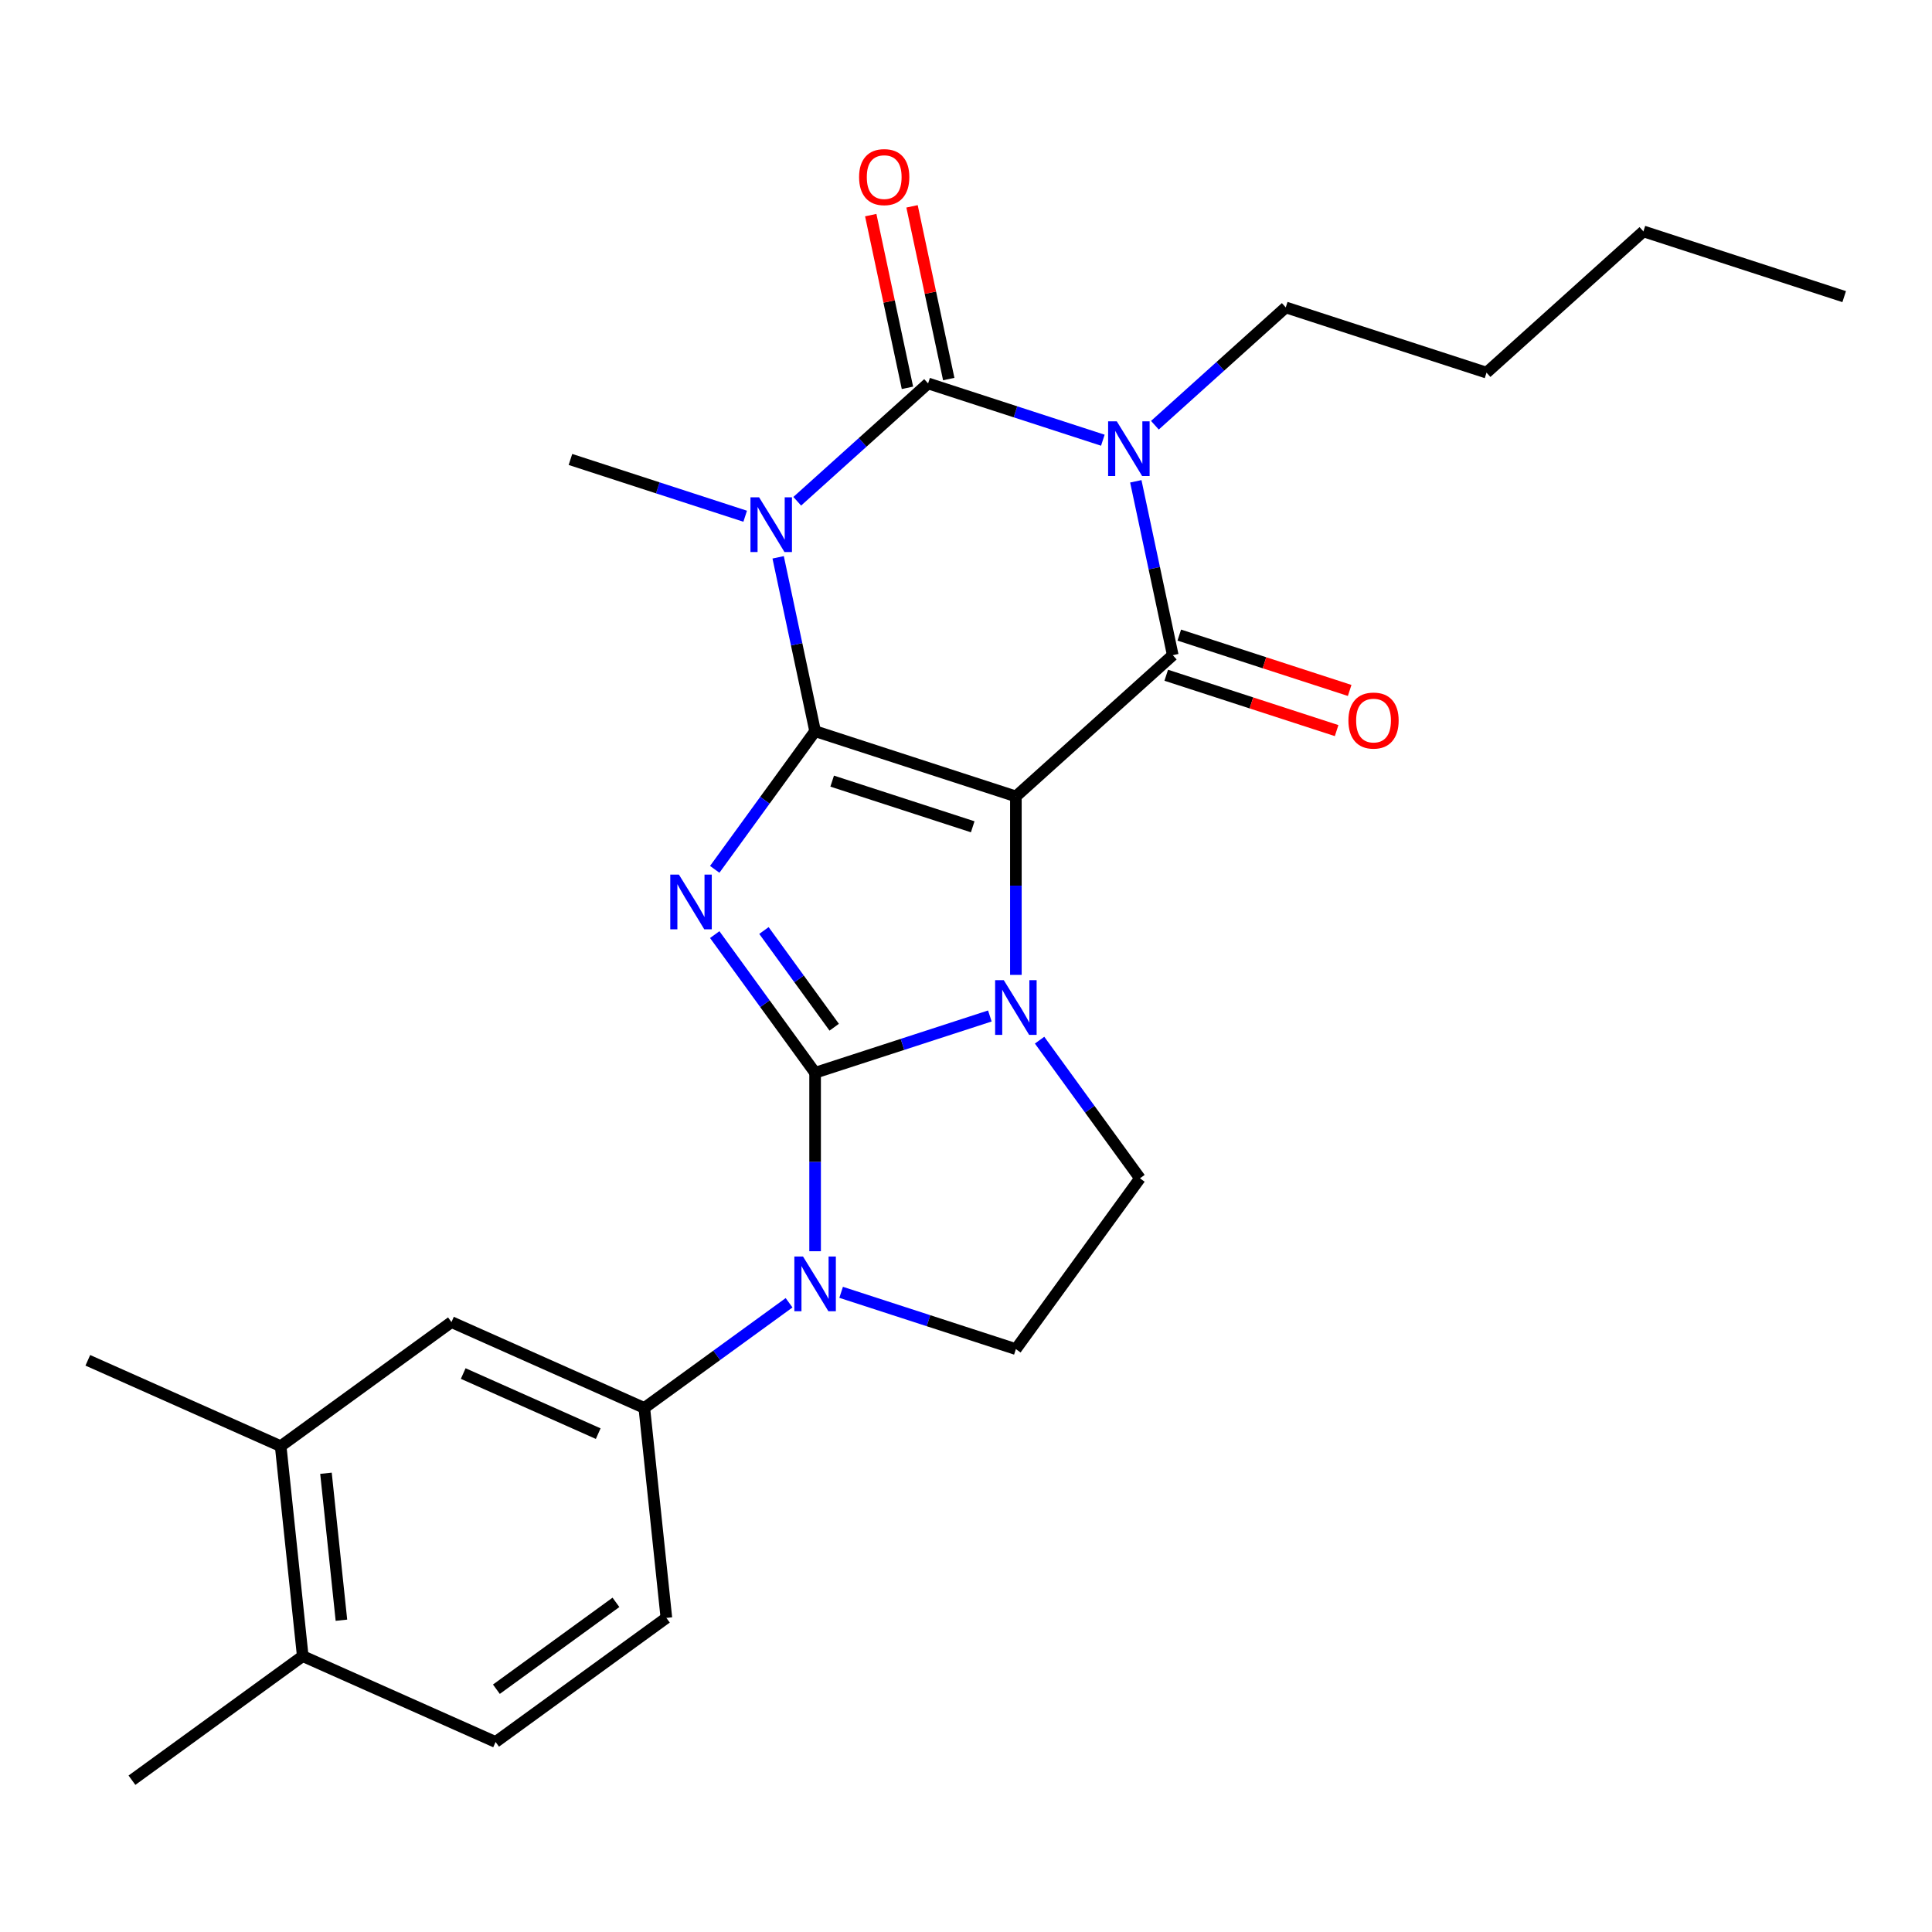 <?xml version='1.0' encoding='iso-8859-1'?>
<svg version='1.1' baseProfile='full'
              xmlns='http://www.w3.org/2000/svg'
                      xmlns:rdkit='http://www.rdkit.org/xml'
                      xmlns:xlink='http://www.w3.org/1999/xlink'
                  xml:space='preserve'
width='1000px' height='1000px' viewBox='0 0 1000 1000'>
<!-- END OF HEADER -->
<rect style='opacity:1.0;fill:#FFFFFF;stroke:none' width='1000' height='1000' x='0' y='0'> </rect>
<path class='bond-0' d='M 421.897,378.461 L 525.817,412.226' style='fill:none;fill-rule:evenodd;stroke:#000000;stroke-width:6px;stroke-linecap:butt;stroke-linejoin:miter;stroke-opacity:1' />
<path class='bond-0' d='M 430.732,404.309 L 503.476,427.945' style='fill:none;fill-rule:evenodd;stroke:#000000;stroke-width:6px;stroke-linecap:butt;stroke-linejoin:miter;stroke-opacity:1' />
<path class='bond-2' d='M 421.897,378.461 L 395.92,414.215' style='fill:none;fill-rule:evenodd;stroke:#000000;stroke-width:6px;stroke-linecap:butt;stroke-linejoin:miter;stroke-opacity:1' />
<path class='bond-2' d='M 395.92,414.215 L 369.943,449.969' style='fill:none;fill-rule:evenodd;stroke:#0000FF;stroke-width:6px;stroke-linecap:butt;stroke-linejoin:miter;stroke-opacity:1' />
<path class='bond-4' d='M 421.897,378.461 L 412.333,333.466' style='fill:none;fill-rule:evenodd;stroke:#000000;stroke-width:6px;stroke-linecap:butt;stroke-linejoin:miter;stroke-opacity:1' />
<path class='bond-4' d='M 412.333,333.466 L 402.769,288.472' style='fill:none;fill-rule:evenodd;stroke:#0000FF;stroke-width:6px;stroke-linecap:butt;stroke-linejoin:miter;stroke-opacity:1' />
<path class='bond-3' d='M 525.817,412.226 L 525.817,458.414' style='fill:none;fill-rule:evenodd;stroke:#000000;stroke-width:6px;stroke-linecap:butt;stroke-linejoin:miter;stroke-opacity:1' />
<path class='bond-3' d='M 525.817,458.414 L 525.817,504.603' style='fill:none;fill-rule:evenodd;stroke:#0000FF;stroke-width:6px;stroke-linecap:butt;stroke-linejoin:miter;stroke-opacity:1' />
<path class='bond-7' d='M 525.817,412.226 L 607.019,339.112' style='fill:none;fill-rule:evenodd;stroke:#000000;stroke-width:6px;stroke-linecap:butt;stroke-linejoin:miter;stroke-opacity:1' />
<path class='bond-1' d='M 421.897,555.26 L 395.92,519.506' style='fill:none;fill-rule:evenodd;stroke:#000000;stroke-width:6px;stroke-linecap:butt;stroke-linejoin:miter;stroke-opacity:1' />
<path class='bond-1' d='M 395.92,519.506 L 369.943,483.752' style='fill:none;fill-rule:evenodd;stroke:#0000FF;stroke-width:6px;stroke-linecap:butt;stroke-linejoin:miter;stroke-opacity:1' />
<path class='bond-1' d='M 431.784,531.689 L 413.6,506.661' style='fill:none;fill-rule:evenodd;stroke:#000000;stroke-width:6px;stroke-linecap:butt;stroke-linejoin:miter;stroke-opacity:1' />
<path class='bond-1' d='M 413.6,506.661 L 395.416,481.633' style='fill:none;fill-rule:evenodd;stroke:#0000FF;stroke-width:6px;stroke-linecap:butt;stroke-linejoin:miter;stroke-opacity:1' />
<path class='bond-8' d='M 421.897,555.26 L 421.897,601.448' style='fill:none;fill-rule:evenodd;stroke:#000000;stroke-width:6px;stroke-linecap:butt;stroke-linejoin:miter;stroke-opacity:1' />
<path class='bond-8' d='M 421.897,601.448 L 421.897,647.637' style='fill:none;fill-rule:evenodd;stroke:#0000FF;stroke-width:6px;stroke-linecap:butt;stroke-linejoin:miter;stroke-opacity:1' />
<path class='bond-27' d='M 421.897,555.26 L 467.121,540.566' style='fill:none;fill-rule:evenodd;stroke:#000000;stroke-width:6px;stroke-linecap:butt;stroke-linejoin:miter;stroke-opacity:1' />
<path class='bond-27' d='M 467.121,540.566 L 512.345,525.872' style='fill:none;fill-rule:evenodd;stroke:#0000FF;stroke-width:6px;stroke-linecap:butt;stroke-linejoin:miter;stroke-opacity:1' />
<path class='bond-10' d='M 538.09,538.386 L 564.066,574.14' style='fill:none;fill-rule:evenodd;stroke:#0000FF;stroke-width:6px;stroke-linecap:butt;stroke-linejoin:miter;stroke-opacity:1' />
<path class='bond-10' d='M 564.066,574.14 L 590.043,609.894' style='fill:none;fill-rule:evenodd;stroke:#000000;stroke-width:6px;stroke-linecap:butt;stroke-linejoin:miter;stroke-opacity:1' />
<path class='bond-6' d='M 412.651,259.45 L 446.516,228.958' style='fill:none;fill-rule:evenodd;stroke:#0000FF;stroke-width:6px;stroke-linecap:butt;stroke-linejoin:miter;stroke-opacity:1' />
<path class='bond-6' d='M 446.516,228.958 L 480.381,198.466' style='fill:none;fill-rule:evenodd;stroke:#000000;stroke-width:6px;stroke-linecap:butt;stroke-linejoin:miter;stroke-opacity:1' />
<path class='bond-19' d='M 385.707,267.203 L 340.483,252.509' style='fill:none;fill-rule:evenodd;stroke:#0000FF;stroke-width:6px;stroke-linecap:butt;stroke-linejoin:miter;stroke-opacity:1' />
<path class='bond-19' d='M 340.483,252.509 L 295.259,237.814' style='fill:none;fill-rule:evenodd;stroke:#000000;stroke-width:6px;stroke-linecap:butt;stroke-linejoin:miter;stroke-opacity:1' />
<path class='bond-5' d='M 570.829,227.854 L 525.605,213.16' style='fill:none;fill-rule:evenodd;stroke:#0000FF;stroke-width:6px;stroke-linecap:butt;stroke-linejoin:miter;stroke-opacity:1' />
<path class='bond-5' d='M 525.605,213.16 L 480.381,198.466' style='fill:none;fill-rule:evenodd;stroke:#000000;stroke-width:6px;stroke-linecap:butt;stroke-linejoin:miter;stroke-opacity:1' />
<path class='bond-18' d='M 597.773,220.101 L 631.638,189.609' style='fill:none;fill-rule:evenodd;stroke:#0000FF;stroke-width:6px;stroke-linecap:butt;stroke-linejoin:miter;stroke-opacity:1' />
<path class='bond-18' d='M 631.638,189.609 L 665.503,159.117' style='fill:none;fill-rule:evenodd;stroke:#000000;stroke-width:6px;stroke-linecap:butt;stroke-linejoin:miter;stroke-opacity:1' />
<path class='bond-26' d='M 587.891,249.123 L 597.455,294.117' style='fill:none;fill-rule:evenodd;stroke:#0000FF;stroke-width:6px;stroke-linecap:butt;stroke-linejoin:miter;stroke-opacity:1' />
<path class='bond-26' d='M 597.455,294.117 L 607.019,339.112' style='fill:none;fill-rule:evenodd;stroke:#000000;stroke-width:6px;stroke-linecap:butt;stroke-linejoin:miter;stroke-opacity:1' />
<path class='bond-13' d='M 491.069,196.194 L 481.569,151.499' style='fill:none;fill-rule:evenodd;stroke:#000000;stroke-width:6px;stroke-linecap:butt;stroke-linejoin:miter;stroke-opacity:1' />
<path class='bond-13' d='M 481.569,151.499 L 472.069,106.805' style='fill:none;fill-rule:evenodd;stroke:#FF0000;stroke-width:6px;stroke-linecap:butt;stroke-linejoin:miter;stroke-opacity:1' />
<path class='bond-13' d='M 469.693,200.737 L 460.193,156.043' style='fill:none;fill-rule:evenodd;stroke:#000000;stroke-width:6px;stroke-linecap:butt;stroke-linejoin:miter;stroke-opacity:1' />
<path class='bond-13' d='M 460.193,156.043 L 450.693,111.349' style='fill:none;fill-rule:evenodd;stroke:#FF0000;stroke-width:6px;stroke-linecap:butt;stroke-linejoin:miter;stroke-opacity:1' />
<path class='bond-14' d='M 603.643,349.504 L 647.737,363.831' style='fill:none;fill-rule:evenodd;stroke:#000000;stroke-width:6px;stroke-linecap:butt;stroke-linejoin:miter;stroke-opacity:1' />
<path class='bond-14' d='M 647.737,363.831 L 691.831,378.158' style='fill:none;fill-rule:evenodd;stroke:#FF0000;stroke-width:6px;stroke-linecap:butt;stroke-linejoin:miter;stroke-opacity:1' />
<path class='bond-14' d='M 610.396,328.72 L 654.49,343.047' style='fill:none;fill-rule:evenodd;stroke:#000000;stroke-width:6px;stroke-linecap:butt;stroke-linejoin:miter;stroke-opacity:1' />
<path class='bond-14' d='M 654.49,343.047 L 698.584,357.374' style='fill:none;fill-rule:evenodd;stroke:#FF0000;stroke-width:6px;stroke-linecap:butt;stroke-linejoin:miter;stroke-opacity:1' />
<path class='bond-9' d='M 408.425,674.316 L 370.961,701.535' style='fill:none;fill-rule:evenodd;stroke:#0000FF;stroke-width:6px;stroke-linecap:butt;stroke-linejoin:miter;stroke-opacity:1' />
<path class='bond-9' d='M 370.961,701.535 L 333.497,728.754' style='fill:none;fill-rule:evenodd;stroke:#000000;stroke-width:6px;stroke-linecap:butt;stroke-linejoin:miter;stroke-opacity:1' />
<path class='bond-11' d='M 435.369,668.905 L 480.593,683.6' style='fill:none;fill-rule:evenodd;stroke:#0000FF;stroke-width:6px;stroke-linecap:butt;stroke-linejoin:miter;stroke-opacity:1' />
<path class='bond-11' d='M 480.593,683.6 L 525.817,698.294' style='fill:none;fill-rule:evenodd;stroke:#000000;stroke-width:6px;stroke-linecap:butt;stroke-linejoin:miter;stroke-opacity:1' />
<path class='bond-12' d='M 333.497,728.754 L 233.676,684.311' style='fill:none;fill-rule:evenodd;stroke:#000000;stroke-width:6px;stroke-linecap:butt;stroke-linejoin:miter;stroke-opacity:1' />
<path class='bond-12' d='M 309.635,742.052 L 239.76,710.942' style='fill:none;fill-rule:evenodd;stroke:#000000;stroke-width:6px;stroke-linecap:butt;stroke-linejoin:miter;stroke-opacity:1' />
<path class='bond-16' d='M 333.497,728.754 L 344.919,837.424' style='fill:none;fill-rule:evenodd;stroke:#000000;stroke-width:6px;stroke-linecap:butt;stroke-linejoin:miter;stroke-opacity:1' />
<path class='bond-28' d='M 590.043,609.894 L 525.817,698.294' style='fill:none;fill-rule:evenodd;stroke:#000000;stroke-width:6px;stroke-linecap:butt;stroke-linejoin:miter;stroke-opacity:1' />
<path class='bond-15' d='M 233.676,684.311 L 145.276,748.537' style='fill:none;fill-rule:evenodd;stroke:#000000;stroke-width:6px;stroke-linecap:butt;stroke-linejoin:miter;stroke-opacity:1' />
<path class='bond-21' d='M 145.276,748.537 L 45.455,704.094' style='fill:none;fill-rule:evenodd;stroke:#000000;stroke-width:6px;stroke-linecap:butt;stroke-linejoin:miter;stroke-opacity:1' />
<path class='bond-29' d='M 145.276,748.537 L 156.698,857.207' style='fill:none;fill-rule:evenodd;stroke:#000000;stroke-width:6px;stroke-linecap:butt;stroke-linejoin:miter;stroke-opacity:1' />
<path class='bond-29' d='M 168.723,762.553 L 176.718,838.622' style='fill:none;fill-rule:evenodd;stroke:#000000;stroke-width:6px;stroke-linecap:butt;stroke-linejoin:miter;stroke-opacity:1' />
<path class='bond-20' d='M 344.919,837.424 L 256.519,901.65' style='fill:none;fill-rule:evenodd;stroke:#000000;stroke-width:6px;stroke-linecap:butt;stroke-linejoin:miter;stroke-opacity:1' />
<path class='bond-20' d='M 318.814,829.378 L 256.934,874.336' style='fill:none;fill-rule:evenodd;stroke:#000000;stroke-width:6px;stroke-linecap:butt;stroke-linejoin:miter;stroke-opacity:1' />
<path class='bond-17' d='M 156.698,857.207 L 256.519,901.65' style='fill:none;fill-rule:evenodd;stroke:#000000;stroke-width:6px;stroke-linecap:butt;stroke-linejoin:miter;stroke-opacity:1' />
<path class='bond-22' d='M 156.698,857.207 L 68.298,921.433' style='fill:none;fill-rule:evenodd;stroke:#000000;stroke-width:6px;stroke-linecap:butt;stroke-linejoin:miter;stroke-opacity:1' />
<path class='bond-23' d='M 665.503,159.117 L 769.423,192.882' style='fill:none;fill-rule:evenodd;stroke:#000000;stroke-width:6px;stroke-linecap:butt;stroke-linejoin:miter;stroke-opacity:1' />
<path class='bond-24' d='M 769.423,192.882 L 850.625,119.768' style='fill:none;fill-rule:evenodd;stroke:#000000;stroke-width:6px;stroke-linecap:butt;stroke-linejoin:miter;stroke-opacity:1' />
<path class='bond-25' d='M 850.625,119.768 L 954.545,153.533' style='fill:none;fill-rule:evenodd;stroke:#000000;stroke-width:6px;stroke-linecap:butt;stroke-linejoin:miter;stroke-opacity:1' />
<path  class='atom-3' d='M 351.411 452.7
L 360.691 467.7
Q 361.611 469.18, 363.091 471.86
Q 364.571 474.54, 364.651 474.7
L 364.651 452.7
L 368.411 452.7
L 368.411 481.02
L 364.531 481.02
L 354.571 464.62
Q 353.411 462.7, 352.171 460.5
Q 350.971 458.3, 350.611 457.62
L 350.611 481.02
L 346.931 481.02
L 346.931 452.7
L 351.411 452.7
' fill='#0000FF'/>
<path  class='atom-4' d='M 519.557 507.334
L 528.837 522.334
Q 529.757 523.814, 531.237 526.494
Q 532.717 529.174, 532.797 529.334
L 532.797 507.334
L 536.557 507.334
L 536.557 535.654
L 532.677 535.654
L 522.717 519.254
Q 521.557 517.334, 520.317 515.134
Q 519.117 512.934, 518.757 512.254
L 518.757 535.654
L 515.077 535.654
L 515.077 507.334
L 519.557 507.334
' fill='#0000FF'/>
<path  class='atom-5' d='M 392.919 257.42
L 402.199 272.42
Q 403.119 273.9, 404.599 276.58
Q 406.079 279.26, 406.159 279.42
L 406.159 257.42
L 409.919 257.42
L 409.919 285.74
L 406.039 285.74
L 396.079 269.34
Q 394.919 267.42, 393.679 265.22
Q 392.479 263.02, 392.119 262.34
L 392.119 285.74
L 388.439 285.74
L 388.439 257.42
L 392.919 257.42
' fill='#0000FF'/>
<path  class='atom-6' d='M 578.041 218.071
L 587.321 233.071
Q 588.241 234.551, 589.721 237.231
Q 591.201 239.911, 591.281 240.071
L 591.281 218.071
L 595.041 218.071
L 595.041 246.391
L 591.161 246.391
L 581.201 229.991
Q 580.041 228.071, 578.801 225.871
Q 577.601 223.671, 577.241 222.991
L 577.241 246.391
L 573.561 246.391
L 573.561 218.071
L 578.041 218.071
' fill='#0000FF'/>
<path  class='atom-9' d='M 415.637 650.368
L 424.917 665.368
Q 425.837 666.848, 427.317 669.528
Q 428.797 672.208, 428.877 672.368
L 428.877 650.368
L 432.637 650.368
L 432.637 678.688
L 428.757 678.688
L 418.797 662.288
Q 417.637 660.368, 416.397 658.168
Q 415.197 655.968, 414.837 655.288
L 414.837 678.688
L 411.157 678.688
L 411.157 650.368
L 415.637 650.368
' fill='#0000FF'/>
<path  class='atom-14' d='M 444.663 91.665
Q 444.663 84.865, 448.023 81.065
Q 451.383 77.265, 457.663 77.265
Q 463.943 77.265, 467.303 81.065
Q 470.663 84.865, 470.663 91.665
Q 470.663 98.545, 467.263 102.465
Q 463.863 106.345, 457.663 106.345
Q 451.423 106.345, 448.023 102.465
Q 444.663 98.585, 444.663 91.665
M 457.663 103.145
Q 461.983 103.145, 464.303 100.265
Q 466.663 97.345, 466.663 91.665
Q 466.663 86.105, 464.303 83.305
Q 461.983 80.465, 457.663 80.465
Q 453.343 80.465, 450.983 83.265
Q 448.663 86.065, 448.663 91.665
Q 448.663 97.385, 450.983 100.265
Q 453.343 103.145, 457.663 103.145
' fill='#FF0000'/>
<path  class='atom-15' d='M 697.939 372.957
Q 697.939 366.157, 701.299 362.357
Q 704.659 358.557, 710.939 358.557
Q 717.219 358.557, 720.579 362.357
Q 723.939 366.157, 723.939 372.957
Q 723.939 379.837, 720.539 383.757
Q 717.139 387.637, 710.939 387.637
Q 704.699 387.637, 701.299 383.757
Q 697.939 379.877, 697.939 372.957
M 710.939 384.437
Q 715.259 384.437, 717.579 381.557
Q 719.939 378.637, 719.939 372.957
Q 719.939 367.397, 717.579 364.597
Q 715.259 361.757, 710.939 361.757
Q 706.619 361.757, 704.259 364.557
Q 701.939 367.357, 701.939 372.957
Q 701.939 378.677, 704.259 381.557
Q 706.619 384.437, 710.939 384.437
' fill='#FF0000'/>
</svg>
